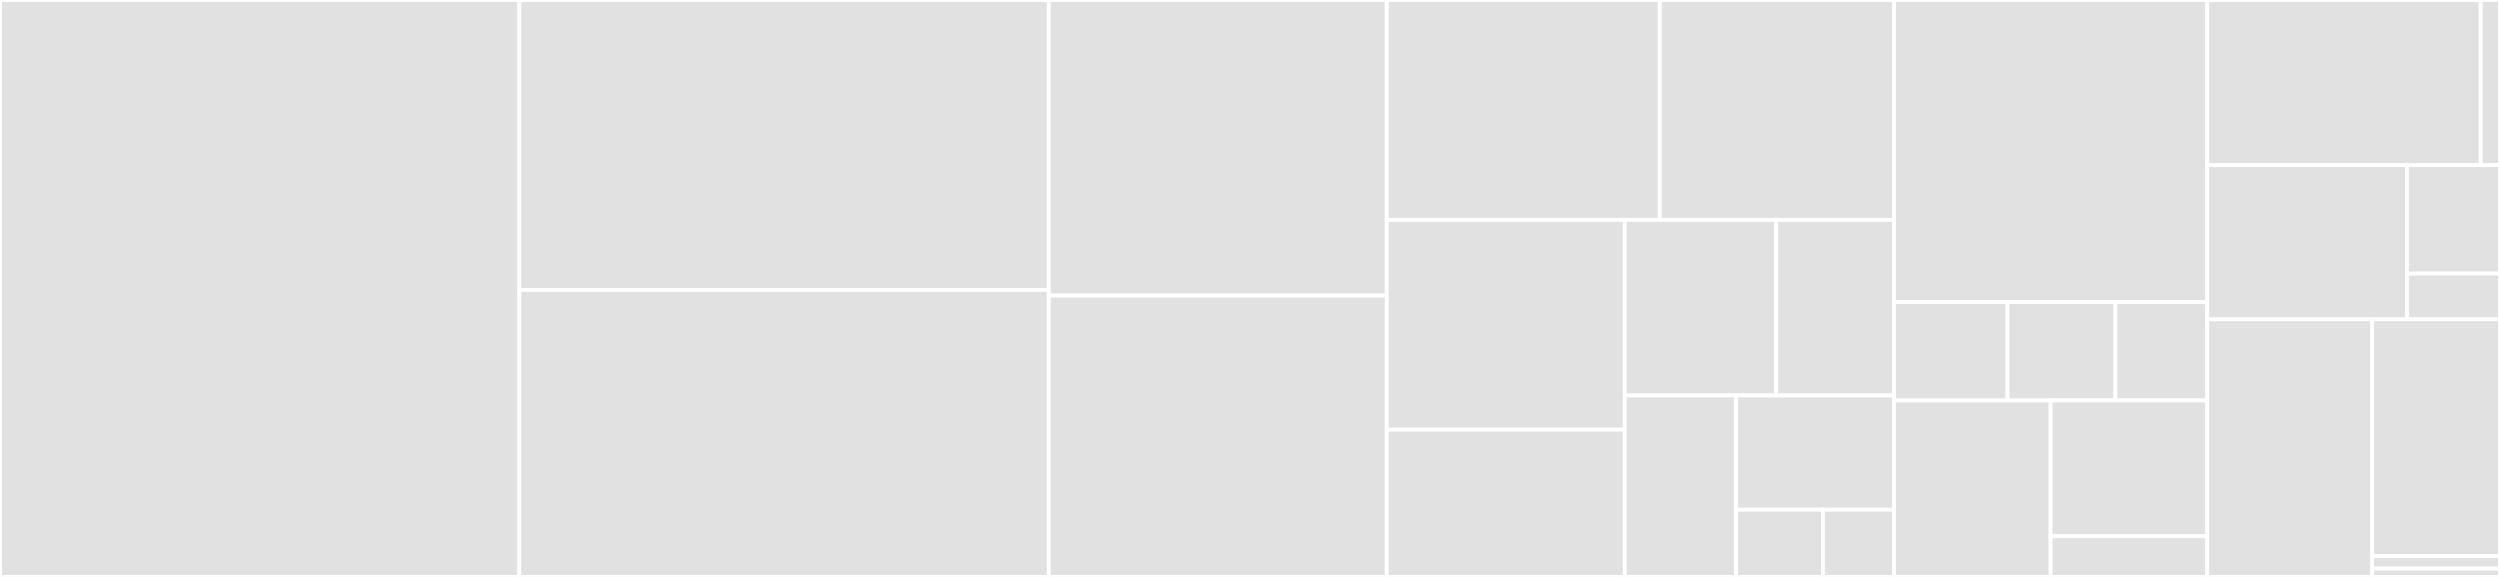 <svg baseProfile="full" width="650" height="150" viewBox="0 0 650 150" version="1.1"
xmlns="http://www.w3.org/2000/svg" xmlns:ev="http://www.w3.org/2001/xml-events"
xmlns:xlink="http://www.w3.org/1999/xlink">

<rect x="0" y="0" width="650" height="150" fill="#333333" stroke="none"/>

<style>rect.s{mask:url(#mask);}</style>
<defs>
  <pattern id="white" width="4" height="4" patternUnits="userSpaceOnUse" patternTransform="rotate(45)">
    <rect width="2" height="2" transform="translate(0,0)" fill="white"></rect>
  </pattern>
  <mask id="mask">
    <rect x="0" y="0" width="100%" height="100%" fill="url(#white)"></rect>
  </mask>
</defs>

<rect x="0" y="0" width="135.028" height="150.0" fill="#e1e1e1" stroke="white" stroke-width="1" class=" tooltipped" data-content="core/estimator.py"><title>core/estimator.py</title></rect>
<rect x="135.028" y="0" width="137.661" height="75.391" fill="#e1e1e1" stroke="white" stroke-width="1" class=" tooltipped" data-content="core/summary.py"><title>core/summary.py</title></rect>
<rect x="135.028" y="75.391" width="137.661" height="74.609" fill="#e1e1e1" stroke="white" stroke-width="1" class=" tooltipped" data-content="core/iteration.py"><title>core/iteration.py</title></rect>
<rect x="272.689" y="0" width="87.864" height="76.839" fill="#e1e1e1" stroke="white" stroke-width="1" class=" tooltipped" data-content="core/eval_metrics.py"><title>core/eval_metrics.py</title></rect>
<rect x="272.689" y="76.839" width="87.864" height="73.161" fill="#e1e1e1" stroke="white" stroke-width="1" class=" tooltipped" data-content="core/ensemble_builder.py"><title>core/ensemble_builder.py</title></rect>
<rect x="360.552" y="0" width="70.983" height="57.169" fill="#e1e1e1" stroke="white" stroke-width="1" class=" tooltipped" data-content="core/estimator_distributed_test_runner.py"><title>core/estimator_distributed_test_runner.py</title></rect>
<rect x="431.535" y="0" width="60.932" height="57.169" fill="#e1e1e1" stroke="white" stroke-width="1" class=" tooltipped" data-content="core/testing_utils.py"><title>core/testing_utils.py</title></rect>
<rect x="360.552" y="57.169" width="61.896" height="54.538" fill="#e1e1e1" stroke="white" stroke-width="1" class=" tooltipped" data-content="core/report_accessor.py"><title>core/report_accessor.py</title></rect>
<rect x="360.552" y="111.707" width="61.896" height="38.293" fill="#e1e1e1" stroke="white" stroke-width="1" class=" tooltipped" data-content="core/tpu_estimator.py"><title>core/tpu_estimator.py</title></rect>
<rect x="422.448" y="57.169" width="39.337" height="45.646" fill="#e1e1e1" stroke="white" stroke-width="1" class=" tooltipped" data-content="core/report_materializer.py"><title>core/report_materializer.py</title></rect>
<rect x="461.785" y="57.169" width="30.683" height="45.646" fill="#e1e1e1" stroke="white" stroke-width="1" class=" tooltipped" data-content="core/candidate.py"><title>core/candidate.py</title></rect>
<rect x="422.448" y="102.815" width="28.921" height="47.185" fill="#e1e1e1" stroke="white" stroke-width="1" class=" tooltipped" data-content="core/evaluator.py"><title>core/evaluator.py</title></rect>
<rect x="451.369" y="102.815" width="41.098" height="29.709" fill="#e1e1e1" stroke="white" stroke-width="1" class=" tooltipped" data-content="core/architecture.py"><title>core/architecture.py</title></rect>
<rect x="451.369" y="132.524" width="22.604" height="17.476" fill="#e1e1e1" stroke="white" stroke-width="1" class=" tooltipped" data-content="core/timer.py"><title>core/timer.py</title></rect>
<rect x="473.973" y="132.524" width="18.494" height="17.476" fill="#e1e1e1" stroke="white" stroke-width="1" class=" tooltipped" data-content="core/__init__.py"><title>core/__init__.py</title></rect>
<rect x="492.468" y="0" width="81.4" height="78.529" fill="#e1e1e1" stroke="white" stroke-width="1" class=" tooltipped" data-content="ensemble/weighted.py"><title>ensemble/weighted.py</title></rect>
<rect x="492.468" y="78.529" width="29.472" height="25.588" fill="#e1e1e1" stroke="white" stroke-width="1" class=" tooltipped" data-content="ensemble/strategy.py"><title>ensemble/strategy.py</title></rect>
<rect x="521.94" y="78.529" width="28.069" height="25.588" fill="#e1e1e1" stroke="white" stroke-width="1" class=" tooltipped" data-content="ensemble/ensembler.py"><title>ensemble/ensembler.py</title></rect>
<rect x="550.009" y="78.529" width="23.859" height="25.588" fill="#e1e1e1" stroke="white" stroke-width="1" class=" tooltipped" data-content="ensemble/__init__.py"><title>ensemble/__init__.py</title></rect>
<rect x="492.468" y="104.118" width="40.7" height="45.882" fill="#e1e1e1" stroke="white" stroke-width="1" class=" tooltipped" data-content="subnetwork/generator.py"><title>subnetwork/generator.py</title></rect>
<rect x="533.168" y="104.118" width="40.7" height="35.294" fill="#e1e1e1" stroke="white" stroke-width="1" class=" tooltipped" data-content="subnetwork/report.py"><title>subnetwork/report.py</title></rect>
<rect x="533.168" y="139.412" width="40.7" height="10.588" fill="#e1e1e1" stroke="white" stroke-width="1" class=" tooltipped" data-content="subnetwork/__init__.py"><title>subnetwork/__init__.py</title></rect>
<rect x="573.867" y="0" width="71.113" height="42.925" fill="#e1e1e1" stroke="white" stroke-width="1" class=" tooltipped" data-content="autoensemble/estimator.py"><title>autoensemble/estimator.py</title></rect>
<rect x="644.98" y="0" width="5.02" height="42.925" fill="#e1e1e1" stroke="white" stroke-width="1" class=" tooltipped" data-content="autoensemble/__init__.py"><title>autoensemble/__init__.py</title></rect>
<rect x="573.867" y="42.925" width="51.949" height="40.094" fill="#e1e1e1" stroke="white" stroke-width="1" class=" tooltipped" data-content="distributed/placement.py"><title>distributed/placement.py</title></rect>
<rect x="625.817" y="42.925" width="24.183" height="28.215" fill="#e1e1e1" stroke="white" stroke-width="1" class=" tooltipped" data-content="distributed/devices.py"><title>distributed/devices.py</title></rect>
<rect x="625.817" y="71.139" width="24.183" height="11.88" fill="#e1e1e1" stroke="white" stroke-width="1" class=" tooltipped" data-content="distributed/__init__.py"><title>distributed/__init__.py</title></rect>
<rect x="573.867" y="83.019" width="42.892" height="66.981" fill="#e1e1e1" stroke="white" stroke-width="1" class=" tooltipped" data-content="tf_compat/__init__.py"><title>tf_compat/__init__.py</title></rect>
<rect x="616.759" y="83.019" width="33.241" height="61.579" fill="#e1e1e1" stroke="white" stroke-width="1" class=" tooltipped" data-content="examples/simple_dnn.py"><title>examples/simple_dnn.py</title></rect>
<rect x="616.759" y="144.598" width="33.241" height="3.241" fill="#e1e1e1" stroke="white" stroke-width="1" class=" tooltipped" data-content="examples/__init__.py"><title>examples/__init__.py</title></rect>
<rect x="616.759" y="147.839" width="33.241" height="2.161" fill="#e1e1e1" stroke="white" stroke-width="1" class=" tooltipped" data-content="version.py"><title>version.py</title></rect>
</svg>